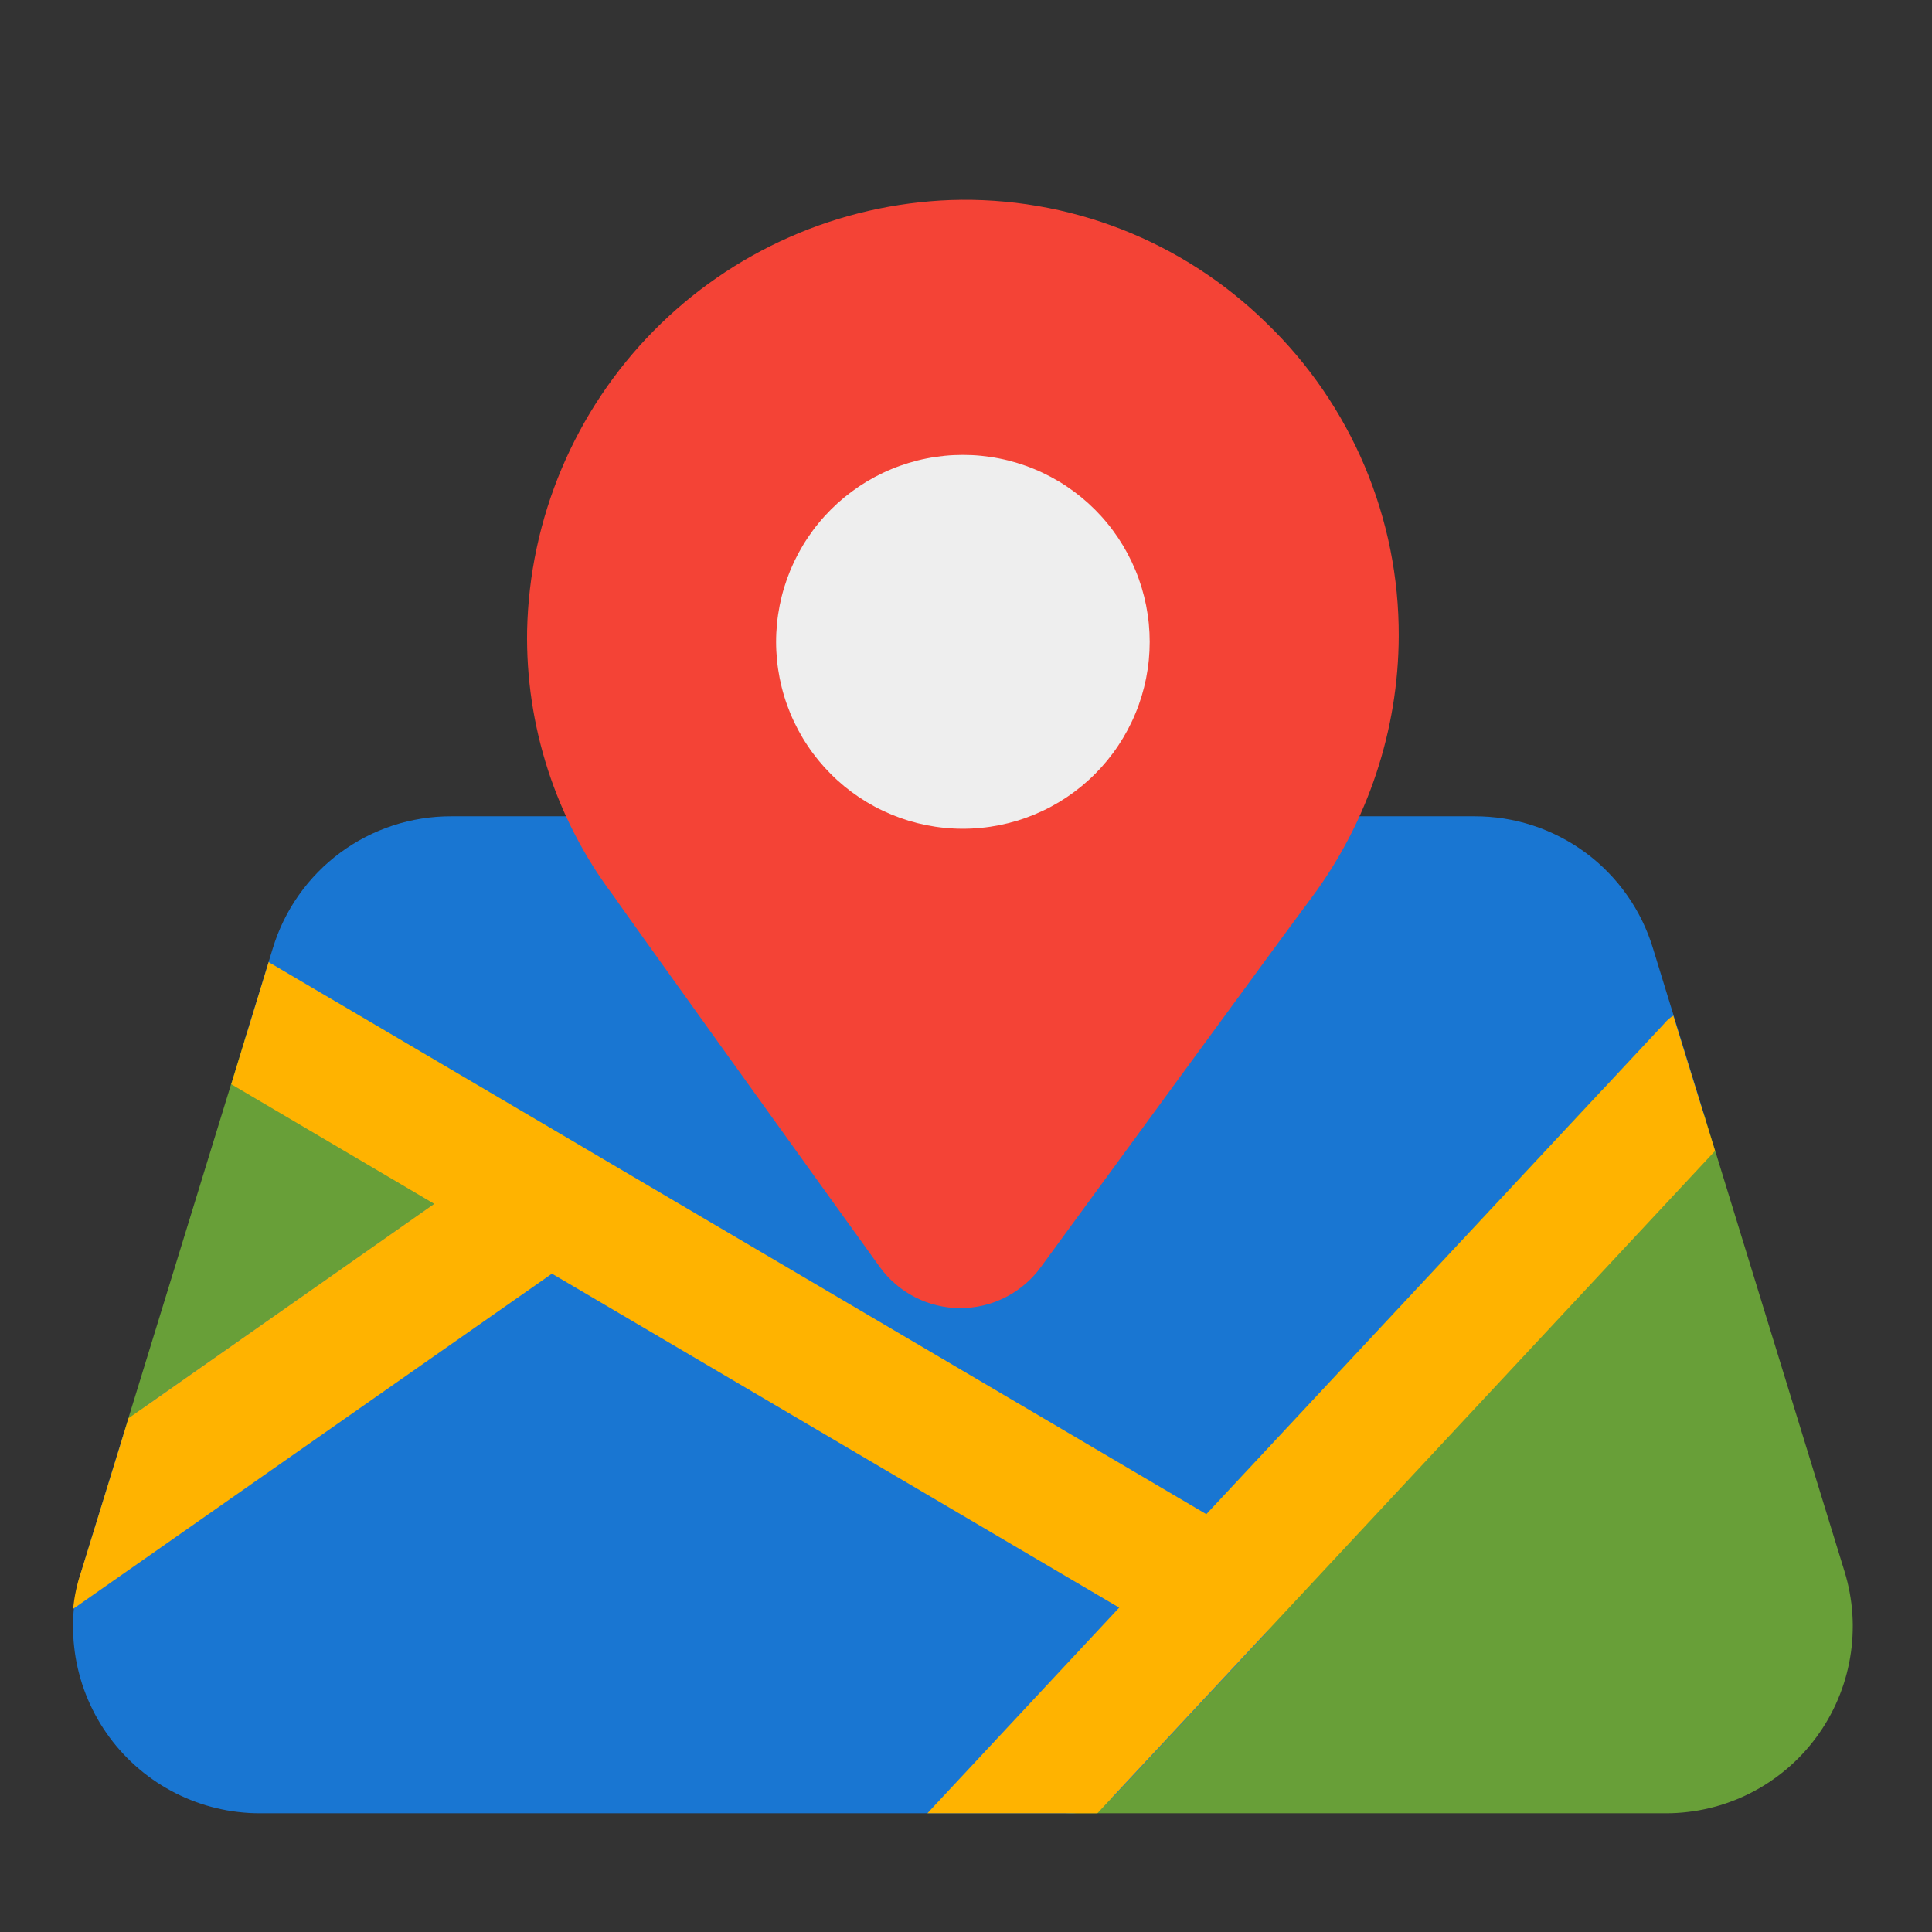 <svg xmlns="http://www.w3.org/2000/svg" xmlns:xlink="http://www.w3.org/1999/xlink" width="384" zoomAndPan="magnify" viewBox="0 0 288 288" height="384" preserveAspectRatio="xMidYMid meet" version="1.0"><rect x="0" y="0" width="288" height="288" fill="#333333" stroke="none"/><defs><clipPath id="14c0f037fc"><path d="M 150 159 L 277 159 L 277 270.301 L 150 270.301 Z M 150 159 " clip-rule="nonzero"/></clipPath><clipPath id="54e7e7e650"><path d="M 10 169 L 191 169 L 191 270.301 L 10 270.301 Z M 10 169 " clip-rule="nonzero"/></clipPath><clipPath id="277423812b"><path d="M 10 143 L 256 143 L 256 270.301 L 10 270.301 Z M 10 143 " clip-rule="nonzero"/></clipPath></defs><path fill="#1976d2" d="M 254.125 166.473 L 246.402 141.352 C 245.973 139.934 245.43 138.559 244.781 137.227 C 244.129 135.898 243.379 134.625 242.523 133.418 C 241.672 132.207 240.727 131.074 239.691 130.016 C 238.656 128.957 237.543 127.984 236.352 127.105 C 235.16 126.227 233.906 125.445 232.59 124.77 C 231.273 124.09 229.914 123.52 228.508 123.059 C 227.102 122.598 225.664 122.254 224.203 122.023 C 222.742 121.793 221.27 121.68 219.789 121.684 L 67.285 121.684 C 65.805 121.68 64.332 121.793 62.871 122.023 C 61.41 122.254 59.973 122.598 58.566 123.059 C 57.16 123.52 55.797 124.09 54.48 124.77 C 53.168 125.449 51.914 126.227 50.723 127.109 C 49.531 127.988 48.418 128.957 47.383 130.016 C 46.348 131.074 45.402 132.211 44.547 133.422 C 43.691 134.629 42.941 135.902 42.289 137.23 C 41.641 138.562 41.098 139.938 40.668 141.355 L 36.586 154.648 C 36.434 155.145 36.324 155.648 36.258 156.164 C 36.188 156.676 36.164 157.195 36.184 157.711 C 36.203 158.23 36.266 158.746 36.367 159.254 C 36.473 159.762 36.621 160.258 36.809 160.738 C 36.996 161.223 37.223 161.688 37.488 162.133 C 37.754 162.578 38.055 163 38.391 163.395 C 38.727 163.789 39.094 164.152 39.488 164.488 C 39.887 164.82 40.309 165.121 40.754 165.383 L 176.852 245.5 C 177.305 245.766 177.773 245.992 178.266 246.18 C 178.754 246.363 179.258 246.508 179.77 246.609 C 180.285 246.711 180.805 246.77 181.328 246.781 C 181.852 246.793 182.371 246.762 182.891 246.688 C 183.41 246.613 183.918 246.492 184.414 246.332 C 184.914 246.172 185.395 245.969 185.859 245.727 C 186.324 245.48 186.766 245.203 187.18 244.883 C 187.598 244.566 187.984 244.215 188.34 243.832 L 252.035 175.539 C 252.59 174.941 253.062 174.281 253.445 173.559 C 253.828 172.84 254.113 172.082 254.293 171.285 C 254.477 170.488 254.555 169.684 254.527 168.867 C 254.496 168.051 254.363 167.254 254.125 166.473 Z M 254.125 166.473 " fill-opacity="1" fill-rule="nonzero"/><path fill="#689f38" d="M 86.578 170.812 L 50.168 149.375 C 49.867 149.195 49.559 149.035 49.238 148.895 C 48.918 148.754 48.594 148.629 48.262 148.523 C 47.926 148.418 47.59 148.332 47.246 148.266 C 46.902 148.195 46.559 148.148 46.211 148.121 C 45.863 148.094 45.512 148.082 45.164 148.094 C 44.816 148.105 44.469 148.137 44.121 148.188 C 43.777 148.238 43.434 148.309 43.098 148.398 C 42.758 148.484 42.43 148.594 42.102 148.719 C 41.777 148.848 41.461 148.992 41.148 149.152 C 40.84 149.316 40.543 149.496 40.254 149.691 C 39.965 149.887 39.688 150.098 39.422 150.324 C 39.156 150.555 38.906 150.797 38.668 151.051 C 38.43 151.309 38.207 151.574 38 151.855 C 37.789 152.137 37.598 152.43 37.426 152.73 C 37.25 153.035 37.094 153.348 36.953 153.668 C 36.812 153.988 36.691 154.312 36.59 154.648 L 18.195 214.48 C 17.91 215.402 17.773 216.348 17.785 217.316 C 17.797 218.285 17.953 219.227 18.258 220.145 C 18.562 221.062 19.004 221.91 19.574 222.691 C 20.145 223.473 20.82 224.148 21.602 224.719 C 22.383 225.289 23.23 225.723 24.148 226.027 C 25.066 226.332 26.008 226.488 26.977 226.496 C 27.941 226.508 28.887 226.367 29.812 226.082 C 30.734 225.793 31.594 225.375 32.383 224.82 L 87.191 186.426 C 87.508 186.203 87.809 185.965 88.098 185.703 C 88.383 185.445 88.652 185.168 88.906 184.875 C 89.156 184.578 89.391 184.273 89.605 183.949 C 89.816 183.625 90.012 183.293 90.184 182.945 C 90.355 182.598 90.504 182.242 90.633 181.875 C 90.758 181.508 90.863 181.137 90.945 180.758 C 91.023 180.379 91.082 179.996 91.117 179.613 C 91.148 179.227 91.156 178.84 91.141 178.453 C 91.129 178.066 91.09 177.68 91.023 177.297 C 90.961 176.918 90.875 176.539 90.766 176.168 C 90.656 175.797 90.52 175.434 90.367 175.078 C 90.211 174.727 90.031 174.383 89.836 174.051 C 89.637 173.719 89.418 173.398 89.18 173.094 C 88.941 172.789 88.684 172.5 88.41 172.227 C 88.137 171.953 87.844 171.699 87.539 171.461 C 87.23 171.227 86.91 171.008 86.578 170.812 Z M 86.578 170.812 " fill-opacity="1" fill-rule="nonzero"/><g clip-path="url(#14c0f037fc)"><path fill="#689f38" d="M 274.957 234.238 L 254.121 166.473 C 254 166.082 253.855 165.707 253.688 165.336 C 253.52 164.969 253.328 164.613 253.113 164.27 C 252.898 163.926 252.66 163.598 252.402 163.285 C 252.145 162.973 251.867 162.676 251.57 162.402 C 251.273 162.125 250.961 161.867 250.633 161.633 C 250.301 161.398 249.957 161.188 249.602 160.996 C 249.242 160.805 248.875 160.641 248.492 160.5 C 248.113 160.355 247.727 160.242 247.332 160.148 C 246.938 160.059 246.539 159.992 246.137 159.957 C 245.73 159.918 245.328 159.906 244.922 159.918 C 244.52 159.934 244.117 159.973 243.715 160.039 C 243.316 160.109 242.922 160.199 242.535 160.32 C 242.148 160.438 241.77 160.582 241.402 160.75 C 241.031 160.918 240.676 161.109 240.332 161.324 C 239.988 161.539 239.66 161.777 239.348 162.035 C 239.035 162.293 238.742 162.57 238.465 162.867 L 152.84 254.676 C 152.227 255.336 151.715 256.074 151.312 256.883 C 150.914 257.695 150.637 258.547 150.48 259.438 C 150.328 260.328 150.305 261.223 150.414 262.121 C 150.523 263.02 150.754 263.883 151.117 264.715 C 151.477 265.543 151.949 266.305 152.531 266.996 C 153.113 267.688 153.781 268.281 154.539 268.777 C 155.293 269.273 156.105 269.652 156.973 269.91 C 157.836 270.172 158.723 270.301 159.625 270.301 L 248.348 270.301 C 248.887 270.301 249.43 270.285 249.973 270.254 C 250.512 270.223 251.055 270.172 251.59 270.109 C 252.129 270.047 252.668 269.969 253.199 269.875 C 253.734 269.777 254.266 269.668 254.793 269.543 C 255.32 269.418 255.844 269.277 256.363 269.121 C 256.883 268.965 257.398 268.793 257.906 268.605 C 258.418 268.418 258.918 268.219 259.418 268.004 C 259.914 267.785 260.406 267.559 260.891 267.312 C 261.375 267.066 261.852 266.809 262.32 266.535 C 262.789 266.266 263.25 265.98 263.703 265.68 C 264.156 265.379 264.598 265.066 265.031 264.742 C 265.465 264.418 265.891 264.078 266.305 263.73 C 266.719 263.379 267.125 263.016 267.516 262.645 C 267.91 262.27 268.293 261.887 268.664 261.488 C 269.035 261.094 269.395 260.688 269.738 260.27 C 270.086 259.852 270.422 259.426 270.742 258.988 C 271.066 258.551 271.375 258.105 271.672 257.652 C 271.969 257.199 272.25 256.734 272.52 256.262 C 272.789 255.793 273.043 255.312 273.285 254.828 C 273.527 254.34 273.754 253.848 273.965 253.348 C 274.18 252.852 274.375 252.344 274.559 251.832 C 274.742 251.324 274.91 250.809 275.062 250.285 C 275.215 249.766 275.352 249.242 275.473 248.711 C 275.598 248.184 275.703 247.652 275.793 247.117 C 275.887 246.582 275.961 246.043 276.02 245.504 C 276.082 244.965 276.125 244.426 276.152 243.883 C 276.18 243.34 276.191 242.797 276.191 242.254 C 276.188 241.711 276.168 241.172 276.133 240.629 C 276.098 240.086 276.047 239.547 275.98 239.008 C 275.91 238.469 275.828 237.934 275.73 237.398 C 275.633 236.867 275.52 236.336 275.391 235.809 C 275.262 235.281 275.117 234.758 274.957 234.238 Z M 274.957 234.238 " fill-opacity="1" fill-rule="nonzero"/></g><g clip-path="url(#54e7e7e650)"><path fill="#1976d2" d="M 186.262 229.492 L 86.574 170.812 C 85.809 170.359 84.992 170.027 84.129 169.809 C 83.27 169.594 82.391 169.5 81.504 169.535 C 80.613 169.57 79.75 169.73 78.906 170.016 C 78.062 170.301 77.277 170.695 76.551 171.207 L 21.742 209.598 C 20 210.816 18.82 212.445 18.195 214.477 L 12.117 234.234 C 11.957 234.754 11.812 235.277 11.684 235.805 C 11.555 236.332 11.441 236.863 11.344 237.395 C 11.246 237.93 11.164 238.465 11.098 239.004 C 11.027 239.543 10.977 240.082 10.941 240.625 C 10.906 241.168 10.887 241.707 10.883 242.25 C 10.883 242.793 10.895 243.336 10.922 243.879 C 10.949 244.422 10.992 244.961 11.055 245.5 C 11.113 246.039 11.188 246.578 11.277 247.113 C 11.371 247.648 11.477 248.18 11.598 248.707 C 11.723 249.238 11.859 249.762 12.012 250.285 C 12.164 250.805 12.332 251.32 12.516 251.832 C 12.699 252.344 12.895 252.848 13.109 253.348 C 13.32 253.848 13.547 254.34 13.789 254.824 C 14.031 255.312 14.285 255.789 14.555 256.262 C 14.824 256.734 15.105 257.195 15.402 257.652 C 15.699 258.105 16.008 258.551 16.328 258.988 C 16.652 259.426 16.984 259.852 17.332 260.27 C 17.68 260.684 18.039 261.09 18.41 261.488 C 18.781 261.883 19.164 262.27 19.555 262.641 C 19.949 263.016 20.355 263.379 20.77 263.727 C 21.184 264.078 21.605 264.418 22.043 264.742 C 22.477 265.066 22.918 265.379 23.371 265.68 C 23.824 265.977 24.285 266.266 24.754 266.535 C 25.223 266.809 25.699 267.066 26.184 267.312 C 26.668 267.555 27.16 267.785 27.656 268.004 C 28.156 268.219 28.656 268.418 29.168 268.605 C 29.676 268.793 30.191 268.965 30.711 269.121 C 31.23 269.277 31.754 269.418 32.281 269.543 C 32.809 269.668 33.34 269.777 33.875 269.875 C 34.406 269.969 34.945 270.047 35.484 270.109 C 36.023 270.172 36.562 270.223 37.102 270.254 C 37.645 270.285 38.188 270.301 38.73 270.301 L 159.625 270.301 C 160.914 270.301 162.145 270.043 163.324 269.531 C 164.504 269.016 165.535 268.289 166.41 267.348 L 188.34 243.832 C 188.578 243.578 188.801 243.312 189.008 243.035 C 189.215 242.758 189.402 242.469 189.578 242.168 C 189.754 241.867 189.91 241.559 190.051 241.242 C 190.191 240.926 190.312 240.602 190.414 240.27 C 190.52 239.938 190.605 239.602 190.668 239.262 C 190.734 238.922 190.781 238.578 190.809 238.234 C 190.84 237.887 190.848 237.543 190.836 237.195 C 190.824 236.848 190.793 236.504 190.742 236.16 C 190.695 235.816 190.625 235.48 190.539 235.145 C 190.449 234.809 190.344 234.477 190.219 234.156 C 190.094 233.832 189.953 233.516 189.793 233.207 C 189.633 232.902 189.453 232.602 189.262 232.316 C 189.066 232.027 188.859 231.75 188.637 231.488 C 188.41 231.223 188.172 230.973 187.922 230.734 C 187.668 230.496 187.402 230.273 187.125 230.066 C 186.848 229.859 186.559 229.668 186.262 229.492 Z M 186.262 229.492 " fill-opacity="1" fill-rule="nonzero"/></g><g clip-path="url(#277423812b)"><path fill="#ffb300" d="M 255.66 171.562 L 163.586 270.301 L 138.246 270.301 L 166.836 239.648 L 82.277 189.863 L 10.902 239.832 C 11.082 237.93 11.484 236.07 12.109 234.262 L 19.164 211.41 L 64.734 179.457 L 34.477 161.625 L 40.047 143.418 L 179.828 225.715 L 248.141 152.523 C 248.508 152.074 248.941 151.703 249.441 151.406 Z M 255.66 171.562 " fill-opacity="1" fill-rule="nonzero"/></g><path fill="#f44336" d="M 188.844 48.211 C 185.742 45.164 182.367 42.457 178.719 40.094 C 175.07 37.73 171.219 35.758 167.172 34.176 C 163.121 32.598 158.953 31.438 154.668 30.707 C 150.383 29.973 146.07 29.676 141.727 29.82 C 139.656 29.895 137.602 30.07 135.551 30.34 C 133.5 30.609 131.469 30.977 129.453 31.438 C 127.438 31.902 125.445 32.461 123.484 33.109 C 121.523 33.762 119.594 34.504 117.703 35.34 C 115.809 36.172 113.961 37.094 112.156 38.102 C 110.348 39.109 108.594 40.203 106.895 41.379 C 105.191 42.555 103.547 43.805 101.965 45.137 C 100.383 46.469 98.863 47.871 97.414 49.344 C 95.961 50.816 94.582 52.355 93.277 53.961 C 91.973 55.566 90.746 57.23 89.598 58.949 C 88.449 60.672 87.383 62.441 86.402 64.266 C 85.422 66.086 84.531 67.949 83.727 69.855 C 82.922 71.762 82.207 73.703 81.586 75.676 C 80.965 77.652 80.438 79.648 80.008 81.672 C 79.574 83.695 79.238 85.734 79 87.793 C 78.762 89.848 78.621 91.91 78.574 93.977 C 78.516 97.504 78.746 101.008 79.266 104.496 C 79.789 107.98 80.59 111.402 81.676 114.758 C 82.766 118.109 84.117 121.352 85.742 124.48 C 87.363 127.609 89.23 130.586 91.348 133.402 C 92.516 135.16 121.773 175.875 131.125 188.84 C 131.465 189.312 131.832 189.766 132.227 190.195 C 132.621 190.621 133.039 191.027 133.48 191.406 C 133.922 191.789 134.387 192.141 134.867 192.465 C 135.352 192.793 135.852 193.09 136.371 193.355 C 136.891 193.621 137.422 193.855 137.965 194.062 C 138.512 194.266 139.066 194.438 139.633 194.574 C 140.199 194.715 140.773 194.816 141.352 194.891 C 141.93 194.961 142.508 194.996 143.094 195 C 143.676 195 144.254 194.969 144.836 194.902 C 145.414 194.84 145.988 194.738 146.555 194.605 C 147.121 194.473 147.68 194.305 148.227 194.105 C 148.773 193.906 149.309 193.676 149.828 193.414 C 150.348 193.152 150.852 192.859 151.336 192.539 C 151.824 192.219 152.289 191.867 152.734 191.492 C 153.18 191.117 153.602 190.715 154 190.289 C 154.395 189.863 154.77 189.414 155.113 188.945 C 155.469 188.473 194.07 135.648 195.574 133.734 C 197.648 130.938 199.488 127.992 201.094 124.902 C 202.703 121.812 204.055 118.613 205.152 115.309 C 206.25 112.004 207.082 108.633 207.645 105.195 C 208.207 101.758 208.496 98.297 208.508 94.812 C 208.523 90.465 208.102 86.16 207.25 81.902 C 206.395 77.641 205.121 73.508 203.434 69.504 C 201.742 65.5 199.668 61.703 197.215 58.121 C 194.758 54.535 191.969 51.23 188.844 48.211 Z M 188.844 48.211 " fill-opacity="1" fill-rule="nonzero"/><path fill="#eeeeee" d="M 171.383 95.676 C 171.383 96.59 171.336 97.5 171.25 98.41 C 171.16 99.316 171.023 100.219 170.848 101.113 C 170.668 102.008 170.449 102.891 170.184 103.766 C 169.918 104.641 169.613 105.496 169.262 106.34 C 168.914 107.184 168.523 108.008 168.094 108.812 C 167.664 109.617 167.195 110.398 166.691 111.156 C 166.184 111.918 165.641 112.648 165.062 113.355 C 164.484 114.059 163.871 114.734 163.227 115.379 C 162.582 116.027 161.906 116.637 161.203 117.219 C 160.496 117.797 159.766 118.34 159.008 118.848 C 158.25 119.352 157.469 119.82 156.664 120.254 C 155.859 120.684 155.035 121.07 154.191 121.422 C 153.352 121.77 152.492 122.078 151.621 122.344 C 150.746 122.605 149.863 122.828 148.969 123.008 C 148.074 123.184 147.176 123.32 146.266 123.406 C 145.359 123.496 144.449 123.543 143.539 123.543 C 142.625 123.543 141.715 123.496 140.809 123.406 C 139.902 123.32 139 123.184 138.105 123.008 C 137.211 122.828 136.328 122.605 135.453 122.344 C 134.582 122.078 133.723 121.77 132.883 121.422 C 132.039 121.07 131.215 120.684 130.41 120.254 C 129.605 119.82 128.824 119.352 128.066 118.848 C 127.309 118.34 126.578 117.797 125.871 117.219 C 125.168 116.637 124.492 116.027 123.848 115.379 C 123.203 114.734 122.59 114.059 122.012 113.355 C 121.434 112.648 120.891 111.918 120.387 111.156 C 119.879 110.398 119.41 109.617 118.98 108.812 C 118.551 108.008 118.16 107.184 117.812 106.34 C 117.465 105.496 117.156 104.641 116.891 103.766 C 116.625 102.891 116.406 102.008 116.227 101.113 C 116.051 100.219 115.914 99.316 115.828 98.41 C 115.738 97.5 115.691 96.59 115.691 95.676 C 115.691 94.766 115.738 93.855 115.828 92.945 C 115.914 92.039 116.051 91.137 116.227 90.242 C 116.406 89.344 116.625 88.461 116.891 87.59 C 117.156 86.715 117.465 85.855 117.812 85.012 C 118.16 84.172 118.551 83.348 118.98 82.543 C 119.41 81.738 119.879 80.953 120.387 80.195 C 120.891 79.438 121.434 78.703 122.012 78 C 122.59 77.293 123.203 76.617 123.848 75.973 C 124.492 75.328 125.168 74.715 125.871 74.137 C 126.578 73.559 127.309 73.016 128.066 72.508 C 128.824 72 129.605 71.531 130.41 71.102 C 131.215 70.672 132.039 70.281 132.883 69.934 C 133.723 69.582 134.582 69.277 135.453 69.012 C 136.328 68.746 137.211 68.523 138.105 68.348 C 139 68.168 139.902 68.035 140.809 67.945 C 141.715 67.855 142.625 67.812 143.539 67.812 C 144.449 67.812 145.359 67.855 146.266 67.945 C 147.176 68.035 148.074 68.168 148.969 68.348 C 149.863 68.523 150.746 68.746 151.621 69.012 C 152.492 69.277 153.352 69.582 154.191 69.934 C 155.035 70.281 155.859 70.672 156.664 71.102 C 157.469 71.531 158.25 72 159.008 72.508 C 159.766 73.016 160.496 73.559 161.203 74.137 C 161.906 74.715 162.582 75.328 163.227 75.973 C 163.871 76.617 164.484 77.293 165.062 78 C 165.641 78.703 166.184 79.438 166.691 80.195 C 167.195 80.953 167.664 81.738 168.094 82.543 C 168.523 83.348 168.914 84.172 169.262 85.012 C 169.613 85.855 169.918 86.715 170.184 87.59 C 170.449 88.461 170.668 89.344 170.848 90.242 C 171.023 91.137 171.16 92.039 171.25 92.945 C 171.336 93.855 171.383 94.766 171.383 95.676 Z M 171.383 95.676 " fill-opacity="1" fill-rule="nonzero"/></svg>